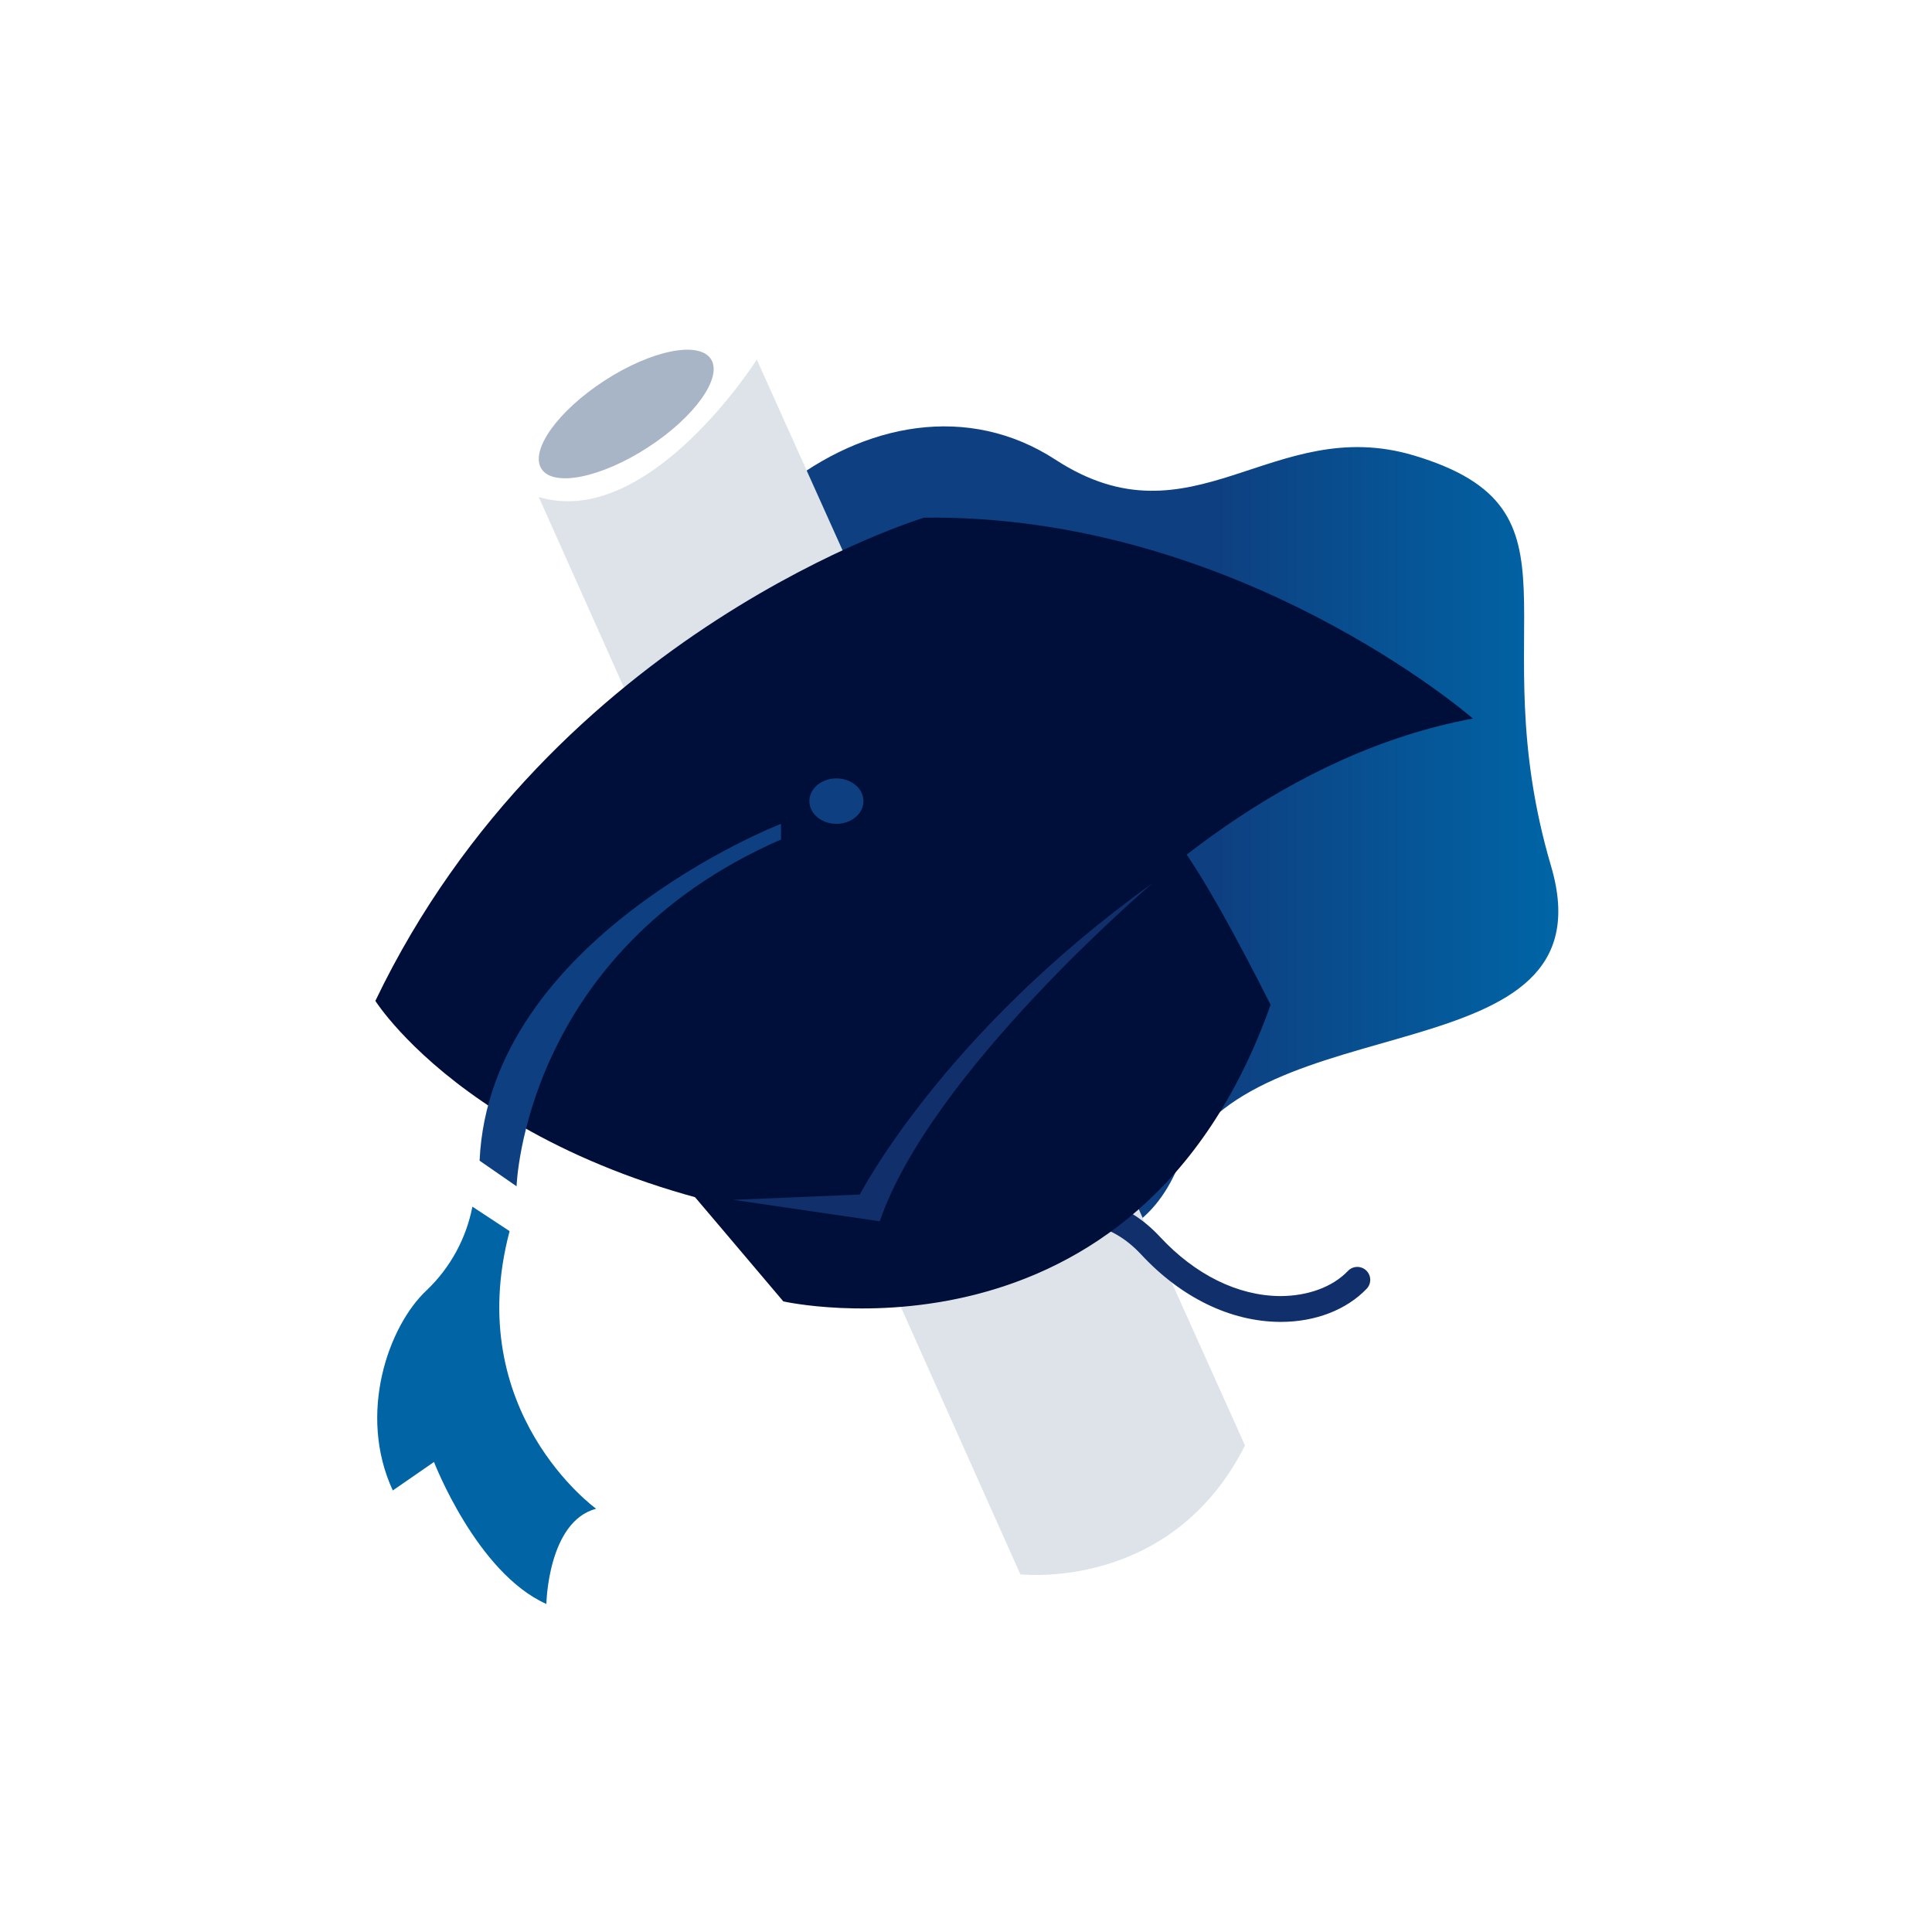 <svg width="350" height="350" viewBox="0 0 350 350" fill="none" xmlns="http://www.w3.org/2000/svg">
<path d="M280.988 156.901C292.399 195.622 226.142 181.068 213.398 211.37C195.046 255.026 115.811 188.388 115.811 143.11C115.811 97.832 159.558 62.658 191.239 83.293C216.05 99.438 230.564 74.858 256.154 82.514C289.037 92.36 268.01 112.831 280.988 156.901Z" fill="url(#paint0_linear)"/>
<path d="M137.103 65.145C137.103 65.145 117.527 96.04 97.599 90.037L184.844 285.196C184.844 285.196 212.142 288.463 225.542 261.856L137.103 65.145Z" fill="#DDE3E8"/>
<path d="M117.373 81.049C125.846 75.553 130.957 68.39 128.788 65.049C126.619 61.708 117.992 63.455 109.519 68.951C101.045 74.447 95.934 81.611 98.103 84.951C100.272 88.292 108.899 86.545 117.373 81.049Z" fill="#A8B5C6"/>
<path d="M232.046 239.474H231.867C222.913 239.412 213.99 235.077 206.737 227.266C195.038 214.691 180.367 226.923 179.743 227.453C179.509 227.653 179.239 227.804 178.947 227.899C178.654 227.995 178.346 228.031 178.04 228.007C177.734 227.983 177.435 227.899 177.161 227.76C176.887 227.621 176.643 227.429 176.444 227.196C176.244 226.962 176.092 226.692 175.997 226.4C175.902 226.108 175.865 225.8 175.889 225.494C175.913 225.187 175.997 224.889 176.136 224.615C176.276 224.341 176.468 224.098 176.701 223.898C183.112 218.441 198.36 211.378 210.161 224.085C216.533 230.938 224.247 234.742 231.898 234.797C236.905 234.797 241.398 233.167 244.198 230.236C244.627 229.787 245.217 229.528 245.838 229.514C246.459 229.5 247.06 229.733 247.509 230.162C247.957 230.591 248.217 231.181 248.231 231.801C248.245 232.422 248.012 233.023 247.583 233.471C243.933 237.291 238.278 239.474 232.046 239.474Z" fill="#102F6B"/>
<path d="M119.757 209.67C120.272 210.185 141.908 235.763 141.908 235.763C141.908 235.763 205.965 250.185 230.182 182.034C230.182 182.034 217.984 157.493 212.493 151.631C207.002 145.768 211.635 151.631 211.635 151.631L119.757 209.67Z" fill="#000F3A"/>
<path d="M85.58 218.597C84.46 224.363 81.579 229.641 77.336 233.705C70.387 240.144 64.716 256.102 71.159 270.01L78.623 264.849C78.623 264.849 86.352 284.931 98.98 290.575C98.98 290.575 99.237 275.638 107.996 273.323C107.996 273.323 83.638 255.814 92.319 223.032L85.58 218.597Z" fill="#0064A5"/>
<path d="M68 181.317C68 181.317 89.979 216.336 157.639 222.51C157.639 222.51 200.575 142.525 266.832 130.169C266.832 130.169 224.247 93.092 167.396 93.778C167.428 93.778 100.282 114.032 68 181.317Z" fill="#000F3A"/>
<path d="M151.525 149.246C154.23 149.246 156.423 147.403 156.423 145.129C156.423 142.856 154.23 141.013 151.525 141.013C148.819 141.013 146.626 142.856 146.626 145.129C146.626 147.403 148.819 149.246 151.525 149.246Z" fill="#0E4081"/>
<path d="M141.479 149.253C140.699 149.511 88.676 170.107 86.883 210.271L93.582 214.909C93.582 214.909 94.869 172.422 141.494 152.083L141.479 149.253Z" fill="#0E4081"/>
<path d="M208.804 159.988C208.804 159.988 168.629 194.157 159.379 221.255L132.814 217.357L155.768 216.398C155.768 216.398 170.696 187.32 208.804 159.988Z" fill="#102F6B"/>
<defs>
<linearGradient id="paint0_linear" x1="115.811" y1="151.413" x2="282.306" y2="151.413" gradientUnits="userSpaceOnUse">
<stop offset="0.63" stop-color="#0E4081"/>
<stop offset="0.99" stop-color="#0064A5"/>
</linearGradient>
</defs>
</svg>
